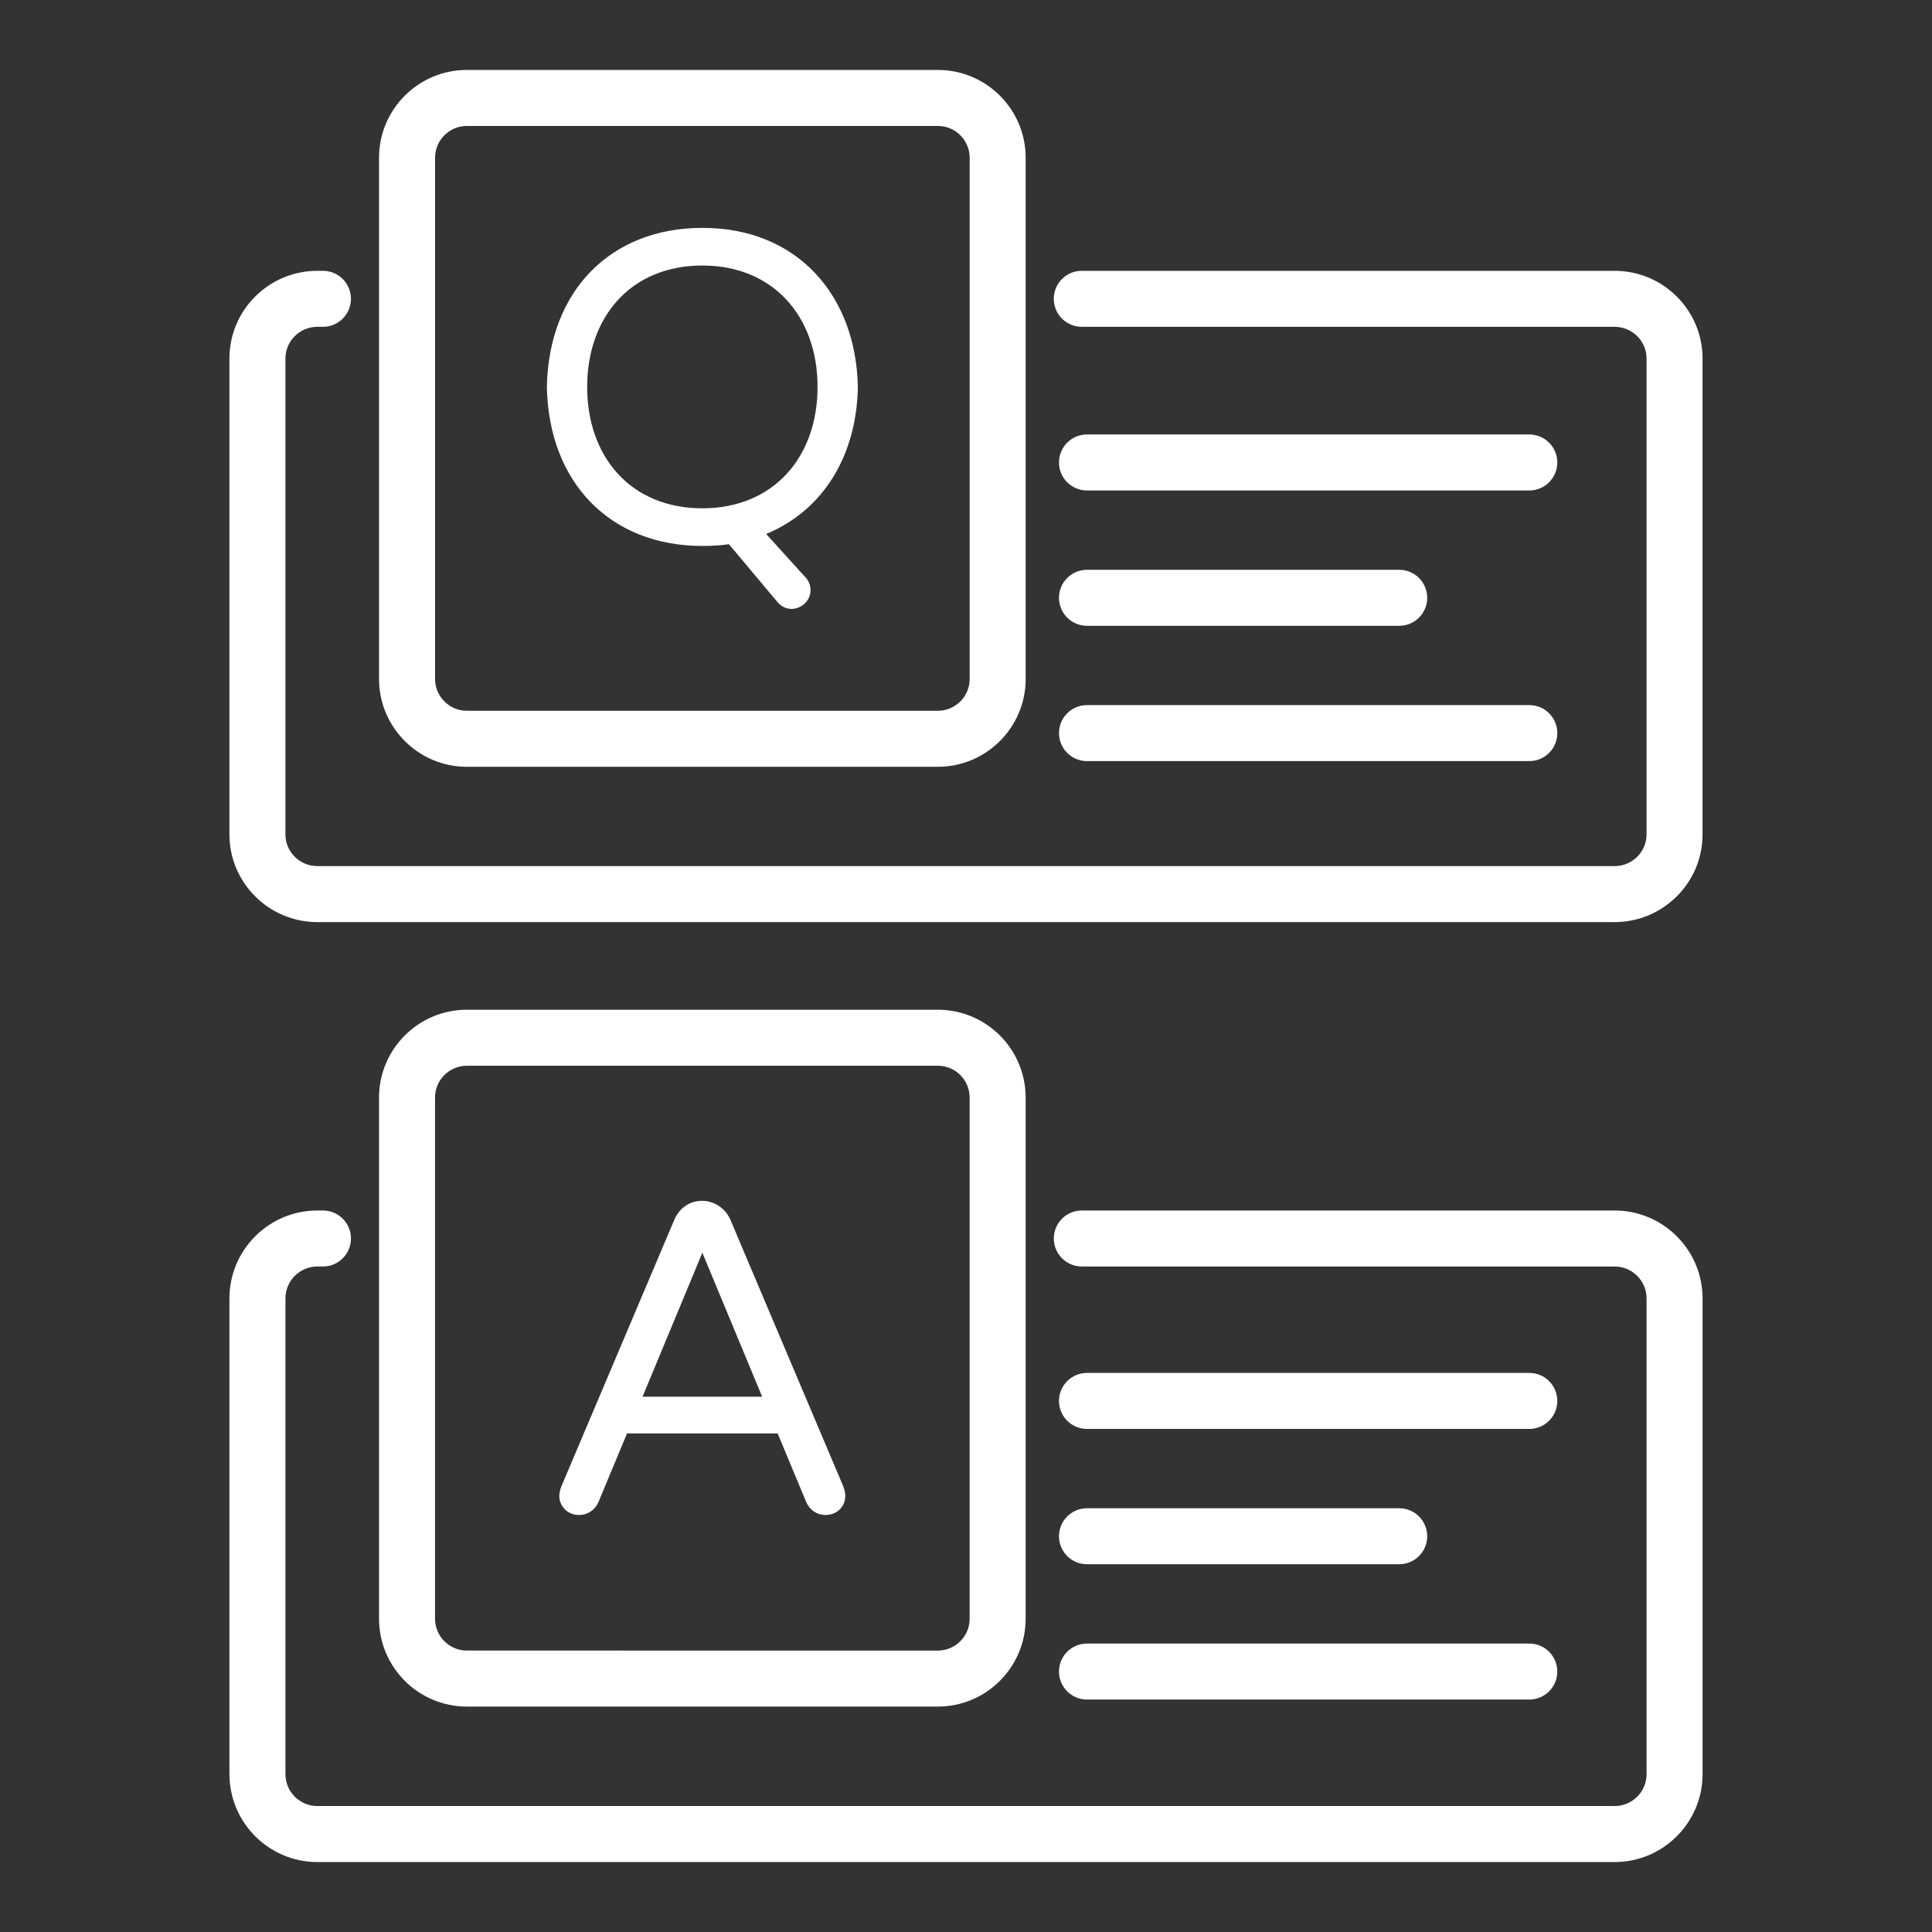 <svg height='100px' width='100px'  fill="#ffffff" xmlns="http://www.w3.org/2000/svg" xmlns:xlink="http://www.w3.org/1999/xlink" version="1.1" x="0px" y="0px" viewBox="0 0 69 69" style="enable-background:new 0 0 69 69;" xml:space="preserve"><rect x="0" y="0" width="69" height="69" fill="#333333" stroke="none"/><g><path d="M25.084,19.498c0.369,0,0.686-0.021,0.949-0.063l1.725,2.057   c0.277,0.342,0.723,0.32,0.997,0.048c0.277-0.28,0.238-0.696,0-0.934l-1.392-1.535   c2.133-0.887,3.235-2.912,3.275-5.252c-0.063-3.251-2.144-5.681-5.554-5.681   c-3.285,0-5.489,2.262-5.553,5.681C19.595,17.229,21.789,19.498,25.084,19.498z M25.084,9.483   c2.529,0,4.114,1.817,4.114,4.336c0,2.528-1.593,4.335-4.114,4.335c-2.566,0-4.114-1.851-4.114-4.335   C20.97,11.349,22.504,9.483,25.084,9.483z"></path><path d="M26.081,43.553c-0.374-0.841-1.579-0.934-1.994,0l-4.035,9.525   c-0.142,0.34-0.075,0.622,0.118,0.823c0.314,0.327,0.957,0.279,1.195-0.237l1.029-2.469h5.38   l1.028,2.469c0.125,0.271,0.381,0.443,0.68,0.443c0.501,0,0.87-0.458,0.633-1.028L26.081,43.553z    M22.948,49.882l2.136-5.142l2.136,5.142H22.948z"></path><path d="M38.821,17.517h15.797c0.553,0,1-0.448,1-1s-0.447-1-1-1H38.821c-0.553,0-1,0.448-1,1   S38.268,17.517,38.821,17.517z"></path><path d="M38.821,22.35h11.151c0.553,0,1-0.448,1-1s-0.447-1-1-1H38.821c-0.553,0-1,0.448-1,1   S38.268,22.35,38.821,22.35z"></path><path d="M38.821,27.182h15.797c0.553,0,1-0.448,1-1s-0.447-1-1-1H38.821c-0.553,0-1,0.448-1,1   S38.268,27.182,38.821,27.182z"></path><path d="M11.334,11.672h0.2c0.553,0,1-0.448,1-1s-0.447-1-1-1h-0.2c-1.731,0-3.14,1.404-3.14,3.13v17   c0,1.726,1.408,3.13,3.14,3.13h46.33c1.731,0,3.141-1.404,3.141-3.13v-17   c0-1.726-1.409-3.13-3.141-3.13h-19.029c-0.553,0-1,0.448-1,1s0.447,1,1,1h19.029   c0.629,0,1.141,0.507,1.141,1.13v17c0,0.623-0.512,1.13-1.141,1.13H11.334   c-0.628,0-1.14-0.507-1.14-1.13v-17C10.195,12.179,10.707,11.672,11.334,11.672z"></path><path d="M8.195,63.362c0,1.731,1.408,3.14,3.14,3.14h46.33c1.731,0,3.141-1.409,3.141-3.14V46.372   c0-1.731-1.409-3.14-3.141-3.14h-19.029c-0.553,0-1,0.448-1,1s0.447,1,1,1h19.029   c0.629,0,1.141,0.511,1.141,1.14V63.362c0,0.629-0.512,1.14-1.141,1.14H11.334   c-0.628,0-1.14-0.511-1.14-1.14V46.372c0-0.628,0.512-1.14,1.14-1.14h0.2c0.553,0,1-0.448,1-1   s-0.447-1-1-1h-0.2c-1.731,0-3.14,1.408-3.14,3.14V63.362z"></path><path d="M38.821,51.033h15.797c0.553,0,1-0.448,1-1s-0.447-1-1-1H38.821c-0.553,0-1,0.448-1,1   S38.268,51.033,38.821,51.033z"></path><path d="M38.821,55.866h11.151c0.553,0,1-0.448,1-1s-0.447-1-1-1H38.821c-0.553,0-1,0.448-1,1   S38.268,55.866,38.821,55.866z"></path><path d="M38.821,60.698h15.797c0.553,0,1-0.448,1-1s-0.447-1-1-1H38.821c-0.553,0-1,0.448-1,1   S38.268,60.698,38.821,60.698z"></path><path d="M33.495,27.385c1.729,0,3.136-1.407,3.136-3.136V5.634c0-1.729-1.406-3.136-3.136-3.136   H16.673c-1.729,0-3.136,1.407-3.136,3.136v18.615c0,1.729,1.406,3.136,3.136,3.136H33.495z    M15.538,24.249V5.634c0-0.626,0.51-1.136,1.136-1.136h16.821c0.626,0,1.136,0.51,1.136,1.136   v18.615c0,0.626-0.51,1.136-1.136,1.136H16.673C16.047,25.385,15.538,24.875,15.538,24.249z"></path><path d="M16.673,36.062c-1.729,0-3.136,1.407-3.136,3.136v18.615c0,1.729,1.406,3.136,3.136,3.136   h16.821c1.729,0,3.136-1.407,3.136-3.136V39.198c0-1.729-1.406-3.136-3.136-3.136H16.673z    M34.63,39.198v18.615c0,0.626-0.51,1.136-1.136,1.136H16.673c-0.626,0-1.136-0.51-1.136-1.136   V39.198c0-0.626,0.51-1.136,1.136-1.136h16.821C34.121,38.062,34.63,38.571,34.63,39.198z"></path></g></svg>